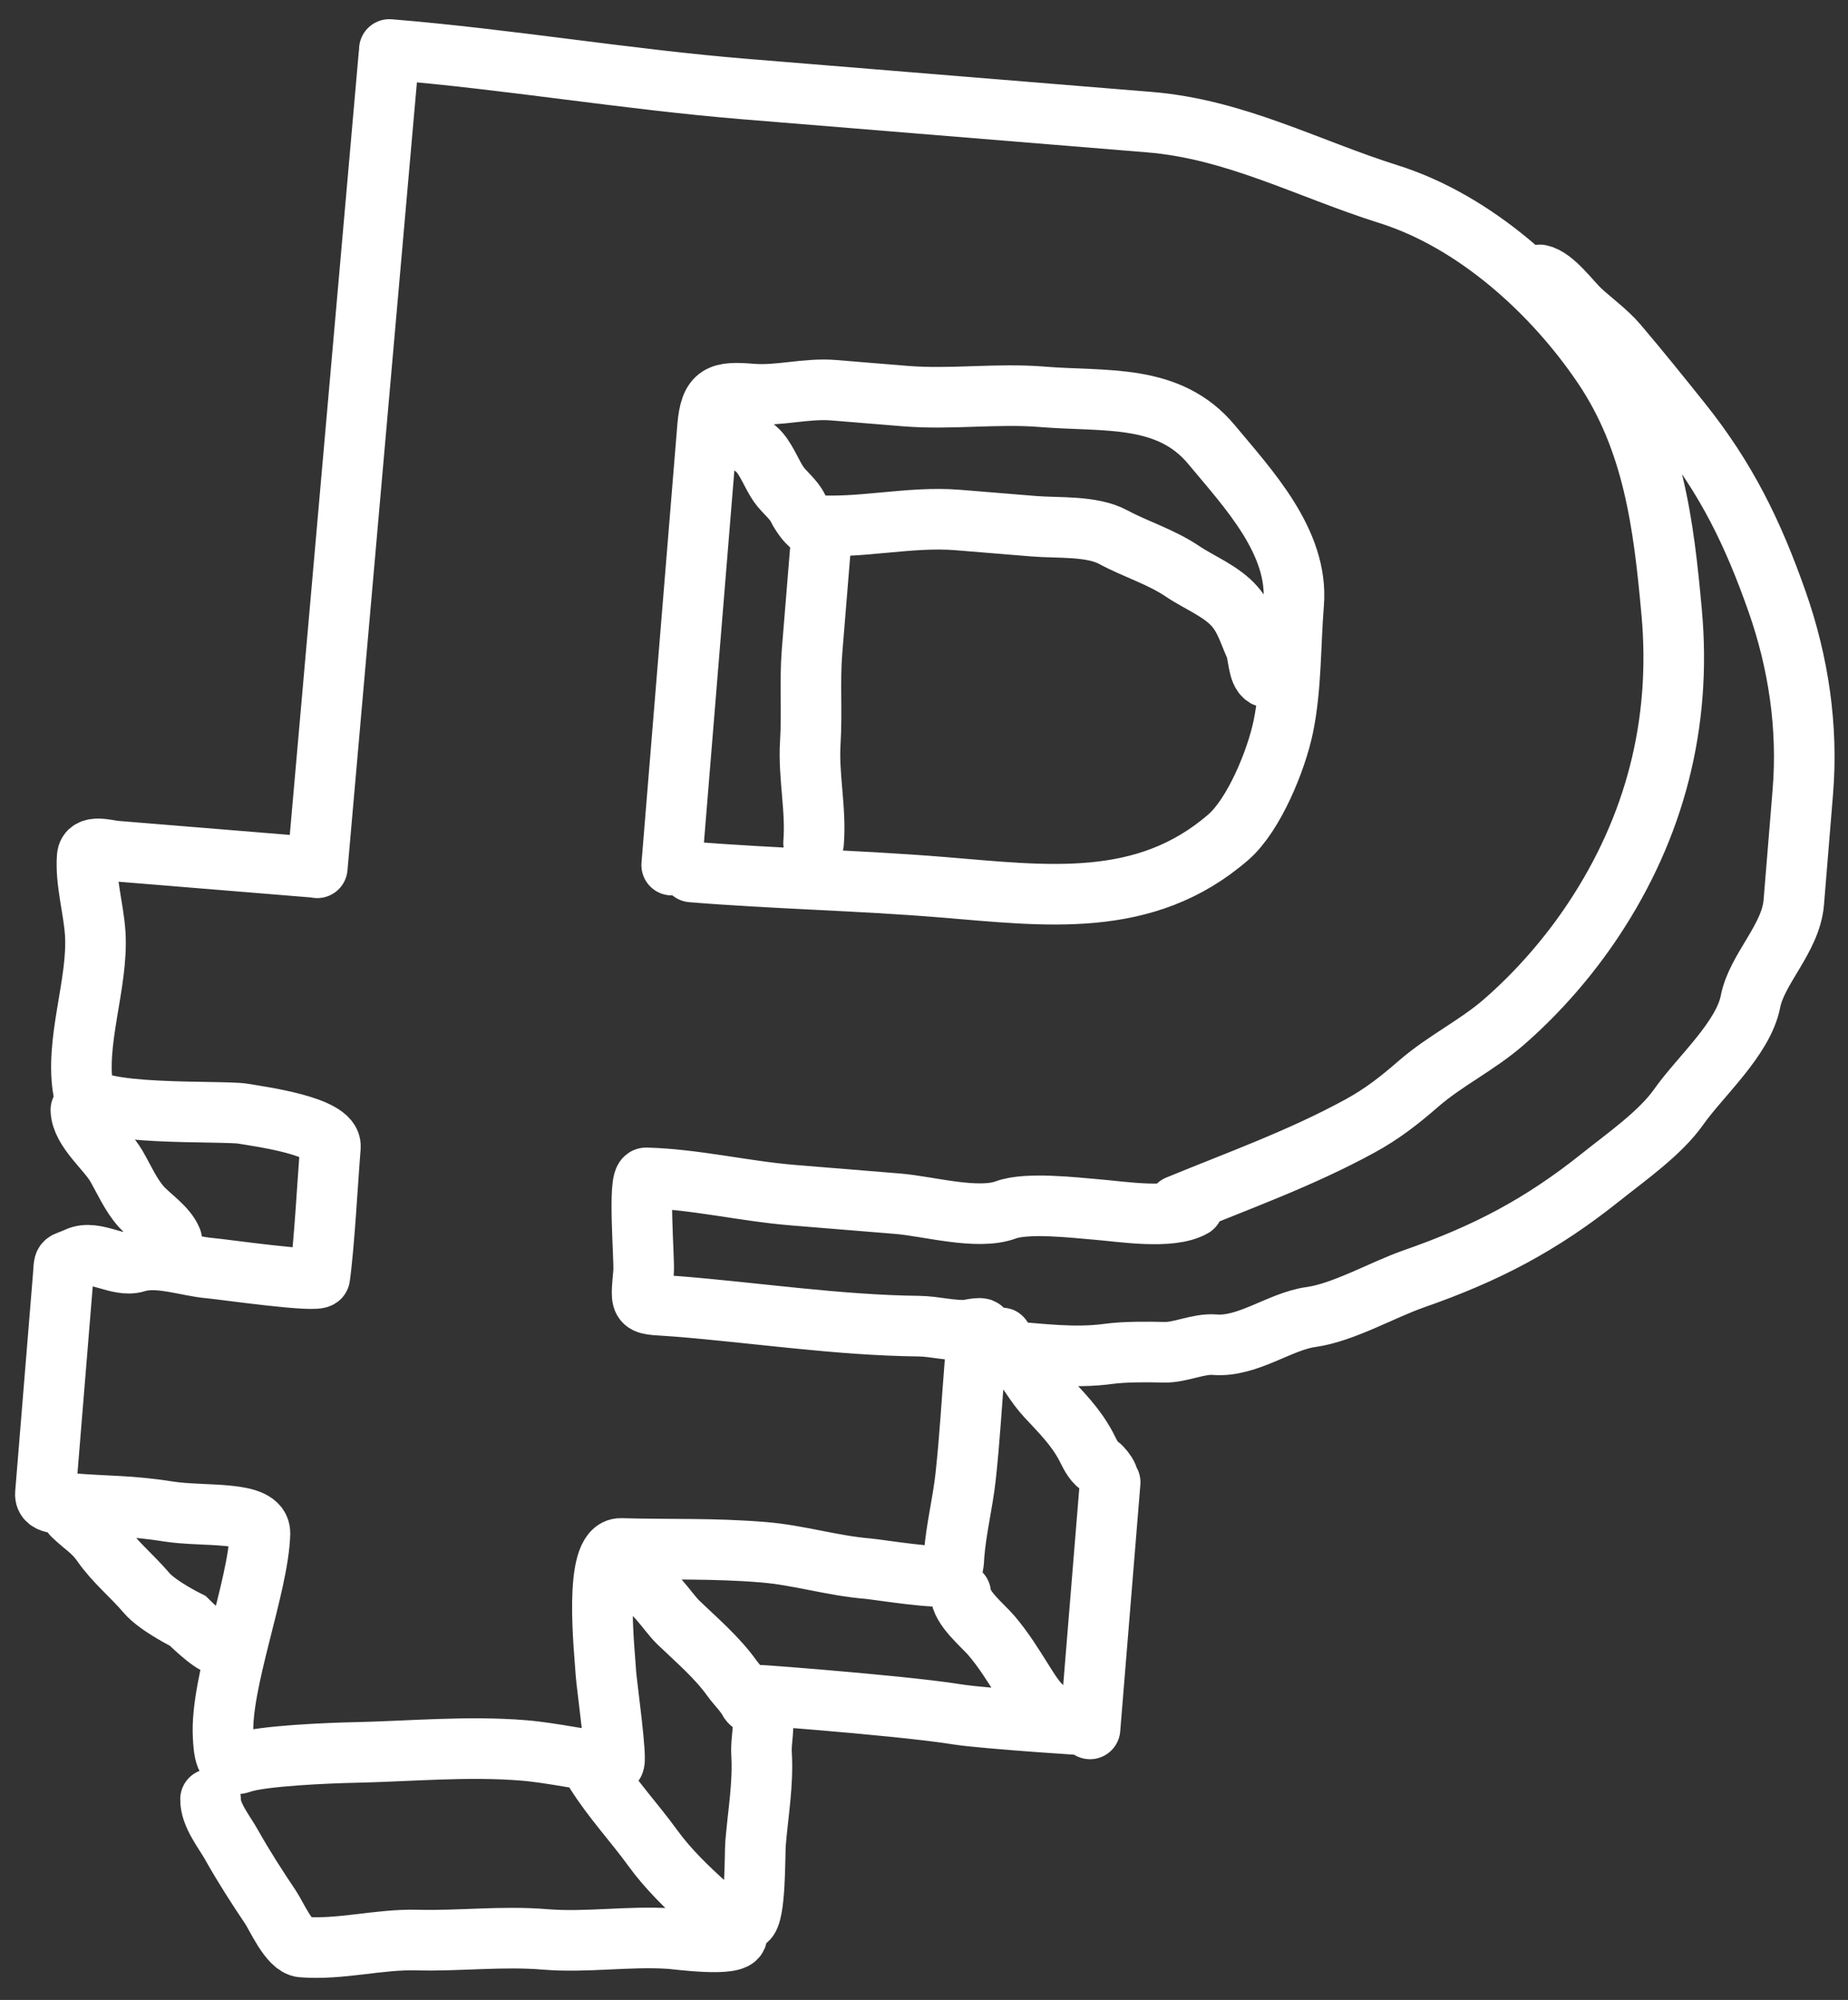 <?xml version="1.0" encoding="UTF-8"?> <svg xmlns="http://www.w3.org/2000/svg" width="61" height="66" viewBox="0 0 61 66" fill="none"><rect x="0" y="0" width="61" height="66" fill="#333333" stroke="none"/> <path d="M10.474 28.631L3.826 28.087C3.527 28.063 2.913 27.856 2.879 28.27C2.814 29.071 3.09 29.992 3.143 30.803C3.25 32.458 2.446 34.415 2.761 36.044C2.918 36.855 7.347 36.637 8.031 36.754C8.574 36.848 10.963 37.161 10.907 37.846C10.818 38.93 10.706 41.071 10.555 42.147C10.527 42.346 7.338 41.884 6.936 41.851C6.182 41.789 5.218 41.423 4.496 41.652C3.906 41.838 3.136 41.226 2.56 41.493C2.047 41.732 2.134 41.524 2.082 42.157L1.499 49.287C1.465 49.702 2.113 49.597 2.413 49.622C3.495 49.71 4.331 49.684 5.531 49.877C6.746 50.072 8.602 49.829 8.581 50.607C8.533 52.344 7.264 55.543 7.365 57.301C7.388 57.707 7.408 58.376 7.962 58.177C8.624 57.94 10.932 57.849 11.653 57.835C13.527 57.797 15.411 57.613 17.279 57.765C18.256 57.845 19.376 58.11 20.257 58.182C20.391 58.193 20.02 55.553 20 55.217C19.96 54.505 19.569 51.075 20.497 51.101C22.158 51.147 23.521 51.088 25.194 51.225C26.39 51.323 27.453 51.669 28.66 51.768C28.939 51.791 31.089 52.138 31.269 51.982C31.496 51.785 31.473 51.566 31.494 51.307C31.565 50.43 31.779 49.595 31.873 48.74C32.014 47.455 32.084 46.158 32.19 44.869C32.221 44.49 32.15 44.209 32.398 43.934C32.569 43.743 31.952 43.894 31.93 43.895C31.405 43.929 30.848 43.77 30.322 43.764C27.687 43.734 25 43.328 22.374 43.114C21.067 43.007 21.143 43.199 21.244 41.969C21.277 41.566 21.046 38.864 21.328 38.871C22.916 38.911 24.552 39.308 26.157 39.44L29.645 39.725C30.634 39.806 32.268 40.271 33.196 39.929C33.903 39.668 35.457 39.854 36.191 39.914C37.03 39.982 38.639 40.249 39.379 39.828M10.474 28.631L12.838 1.805M10.474 28.631L10.473 28.638M12.852 1.633C16.805 1.957 20.666 2.619 24.605 2.941L37.939 4.031C40.78 4.264 43.163 5.567 45.84 6.41C48.684 7.305 51.259 9.632 52.916 12.088C54.575 14.549 54.915 17.288 55.179 20.202C55.514 23.889 54.621 27.296 52.609 30.335C51.786 31.579 50.756 32.761 49.629 33.739C48.752 34.5 47.701 35.003 46.828 35.761C46.188 36.317 45.623 36.76 44.888 37.161C42.921 38.235 40.883 38.959 38.874 39.787M22.831 28.776C25.563 28.999 28.331 29.052 31.093 29.278C34.521 29.558 37.786 30.022 40.547 27.627C41.394 26.891 42.132 25.087 42.361 23.974C42.628 22.677 42.594 21.244 42.702 19.922C42.868 17.883 41.189 16.116 39.996 14.678C38.58 12.972 36.491 13.266 34.412 13.096C32.901 12.972 31.394 13.195 29.877 13.071L27.52 12.878C26.605 12.803 25.715 13.077 24.808 13.003C23.77 12.918 23.445 12.989 23.354 14.097L22.172 28.549M50.829 9.072C51.293 9.162 51.843 9.944 52.185 10.258C52.583 10.622 53.051 10.959 53.397 11.367C54.114 12.21 54.778 13.036 55.472 13.902C56.984 15.787 57.865 17.59 58.665 19.87C59.361 21.857 59.685 23.985 59.509 26.131L59.21 29.783C59.113 30.971 57.991 31.974 57.781 33.052C57.541 34.28 56.118 35.526 55.408 36.534C54.8 37.396 53.686 38.173 52.851 38.84C50.86 40.432 49.048 41.373 46.666 42.204C45.624 42.569 44.336 43.317 43.27 43.464C42.249 43.604 41.188 44.465 40.095 44.376C39.558 44.332 38.962 44.64 38.428 44.626C37.897 44.612 37.118 44.606 36.583 44.68C35.473 44.832 34.343 44.679 33.2 44.586M6.95 59.373C6.937 59.889 7.402 60.45 7.645 60.884C8.039 61.586 8.479 62.271 8.928 62.938C9.119 63.219 9.552 64.221 9.968 64.254C11.225 64.357 12.496 63.991 13.759 64.024C15.176 64.061 16.567 63.885 17.987 64.002C19.363 64.114 20.744 63.886 22.114 63.976C22.331 63.99 24.295 64.26 24.326 63.884C24.351 63.584 23.543 63.064 23.355 62.896C22.723 62.33 22.058 61.691 21.559 61.002C20.944 60.153 20.229 59.391 19.67 58.505M21 52.252C21.556 52.36 22.02 53.188 22.396 53.548C22.991 54.119 23.67 54.699 24.153 55.373C24.314 55.599 24.589 55.867 24.71 56.1C24.821 56.315 25.048 56.24 25.132 56.498C25.269 56.913 25.108 57.431 25.137 57.867C25.2 58.843 25.019 59.865 24.939 60.839C24.912 61.172 24.948 63.241 24.642 63.364M25.518 55.984C23.482 55.818 29.601 56.251 31.617 56.579C32.466 56.717 36.658 56.991 35.801 56.921M31.711 52.583C31.72 53.067 32.441 53.64 32.729 53.979C33.134 54.455 33.439 54.953 33.77 55.478C34.076 55.964 34.46 56.625 35.107 56.678M36.645 48.917L35.98 57.056M33.052 44.17C33.057 44.103 33.093 44.213 33.113 44.239C33.253 44.422 33.413 44.593 33.561 44.769C33.914 45.191 34.17 45.69 34.545 46.092C35.04 46.623 35.504 47.084 35.846 47.725C35.964 47.946 36.068 48.214 36.282 48.361C36.371 48.422 36.517 48.609 36.557 48.71M2.399 50.002C2.773 50.363 3.071 50.516 3.368 50.943C3.787 51.546 4.361 52.007 4.837 52.567C5.204 53 6.198 53.491 6.198 53.491C6.198 53.491 6.973 54.263 7.237 54.284M2.669 36.629C2.688 37.285 3.526 37.939 3.838 38.475C4.097 38.921 4.319 39.441 4.667 39.827C4.968 40.161 5.494 40.489 5.668 40.92M27.096 17.924L26.805 21.487C26.723 22.497 26.81 23.502 26.747 24.503C26.678 25.612 26.945 26.713 26.855 27.816M24.211 13.912C24.183 14.254 24.722 14.613 24.966 14.823C25.273 15.088 25.463 15.636 25.696 15.974C25.885 16.247 26.202 16.477 26.34 16.771C26.416 16.933 26.633 17.249 26.767 17.33C28.391 17.463 30 17.029 31.622 17.161L34.137 17.367C34.931 17.432 36.033 17.342 36.749 17.727C37.498 18.13 38.32 18.373 39.031 18.853C39.589 19.229 40.33 19.513 40.772 20.033C41.103 20.422 41.223 20.872 41.423 21.314C41.548 21.589 41.517 22.182 41.765 22.333" stroke="white" stroke-width="2" stroke-linecap="round"></path> </svg> 